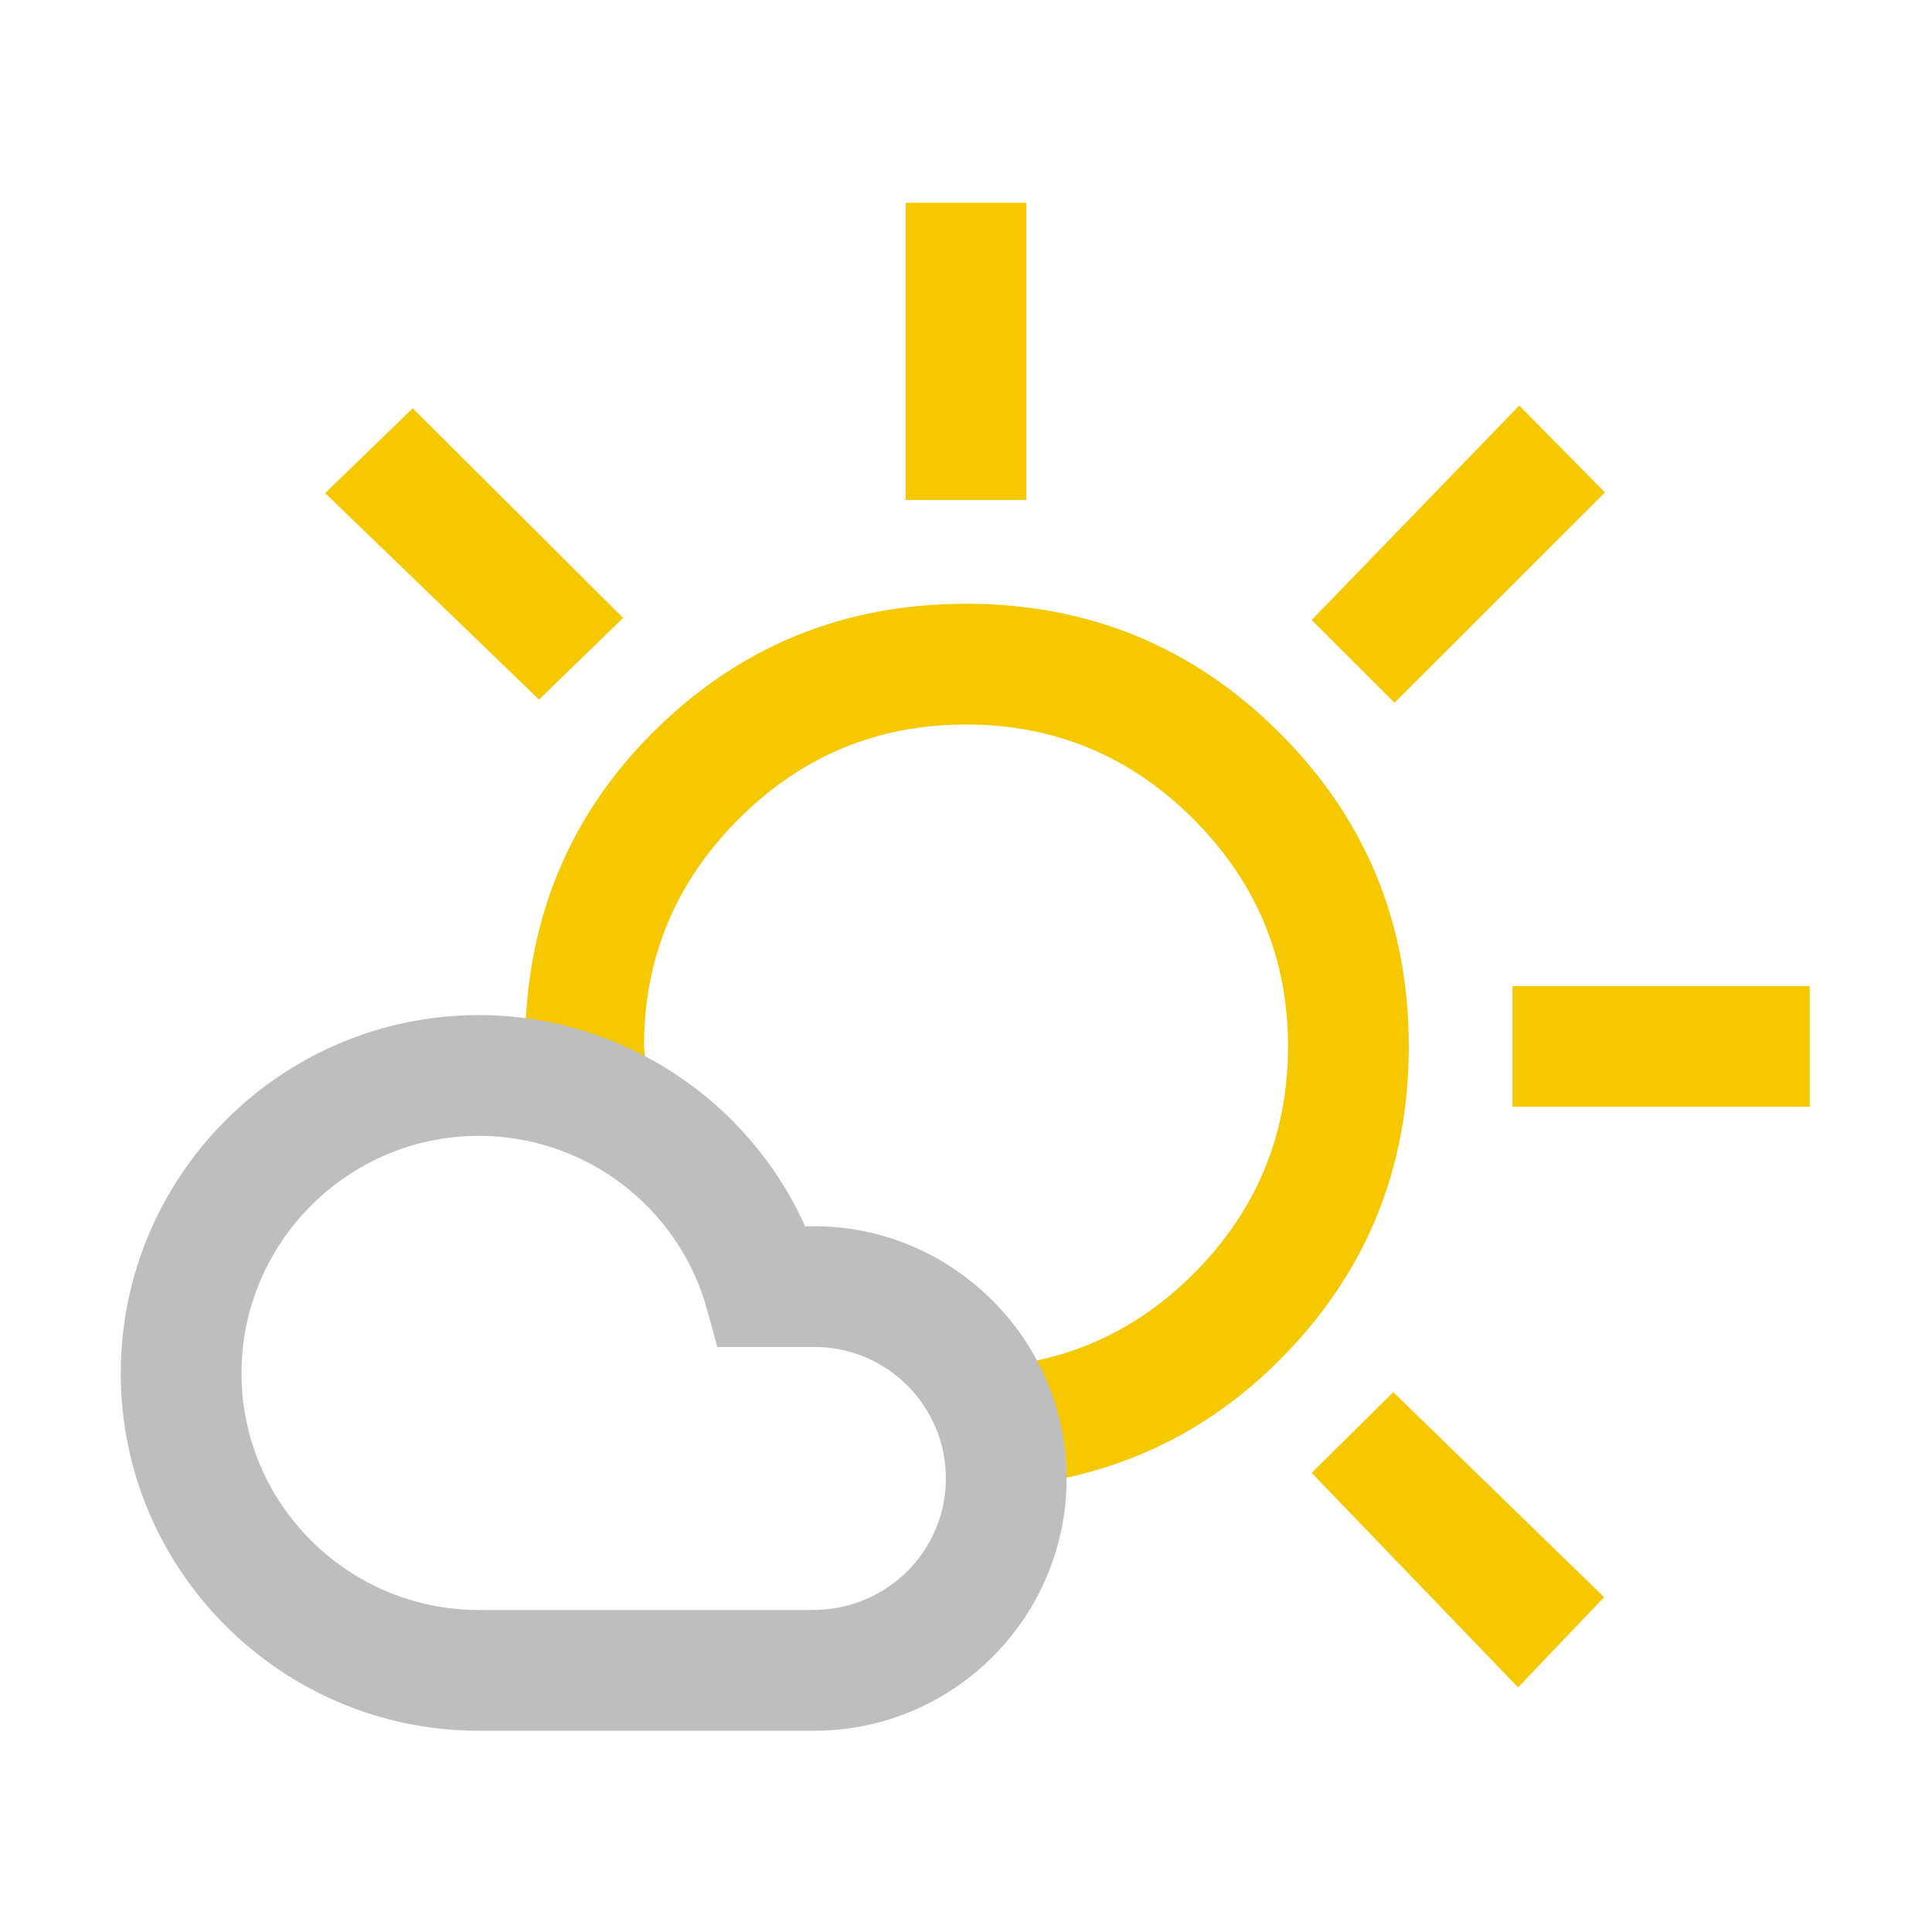 <svg width="24" height="24" viewBox="0 0 24 24" fill="none" xmlns="http://www.w3.org/2000/svg">
<path d="M7.741 7.676L5.127 5.072L4.039 6.126L6.696 8.69L7.741 7.676Z" fill="#F5C800"/>
<path d="M19.937 6.117L18.873 5.038L16.294 7.702L17.323 8.73L19.937 6.117Z" fill="#F5C800"/>
<path d="M12.75 2.519H11.25V6.211H12.75V2.519Z" fill="#F5C800"/>
<path d="M22.481 12.249H18.789V13.749H22.481V12.249Z" fill="#F5C800"/>
<path d="M15.894 9.103C14.824 8.034 13.525 7.5 11.998 7.5C10.471 7.5 9.173 8.035 8.104 9.105C7.119 10.091 6.609 11.28 6.532 12.653C7.058 12.723 7.555 12.891 8.012 13.132C8.011 13.087 8 13.045 8 12.999C8 11.899 8.392 10.958 9.175 10.175C9.958 9.391 10.9 9 12 9C13.1 9 14.042 9.391 14.825 10.175C15.608 10.958 16 11.899 16 12.999C16 14.1 15.608 15.041 14.825 15.825C14.257 16.393 13.602 16.748 12.868 16.904C13.102 17.34 13.247 17.829 13.249 18.356C14.247 18.138 15.133 17.659 15.896 16.894C16.966 15.823 17.5 14.524 17.5 12.997C17.5 11.47 16.965 10.172 15.894 9.103Z" fill="#F5C800"/>
<path d="M16.294 18.297L18.858 20.961L19.927 19.841L17.308 17.294L16.294 18.297Z" fill="#F5C800"/>
<path d="M10.116 21.5H5.95C3.496 21.5 1.5 19.508 1.5 17.06C1.5 14.606 3.496 12.61 5.95 12.61C7.715 12.61 9.297 13.661 10.002 15.235C11.762 15.169 13.25 16.6 13.25 18.366C13.25 20.094 11.844 21.5 10.116 21.5ZM5.95 14.11C4.323 14.11 3 15.434 3 17.06C3 18.681 4.323 20 5.95 20H10.097C11.017 20 11.75 19.267 11.75 18.366C11.75 17.465 11.017 16.732 10.116 16.732H8.91L8.783 16.267C8.435 14.997 7.27 14.11 5.95 14.11Z" fill="#BEBEBE"/>
</svg>
